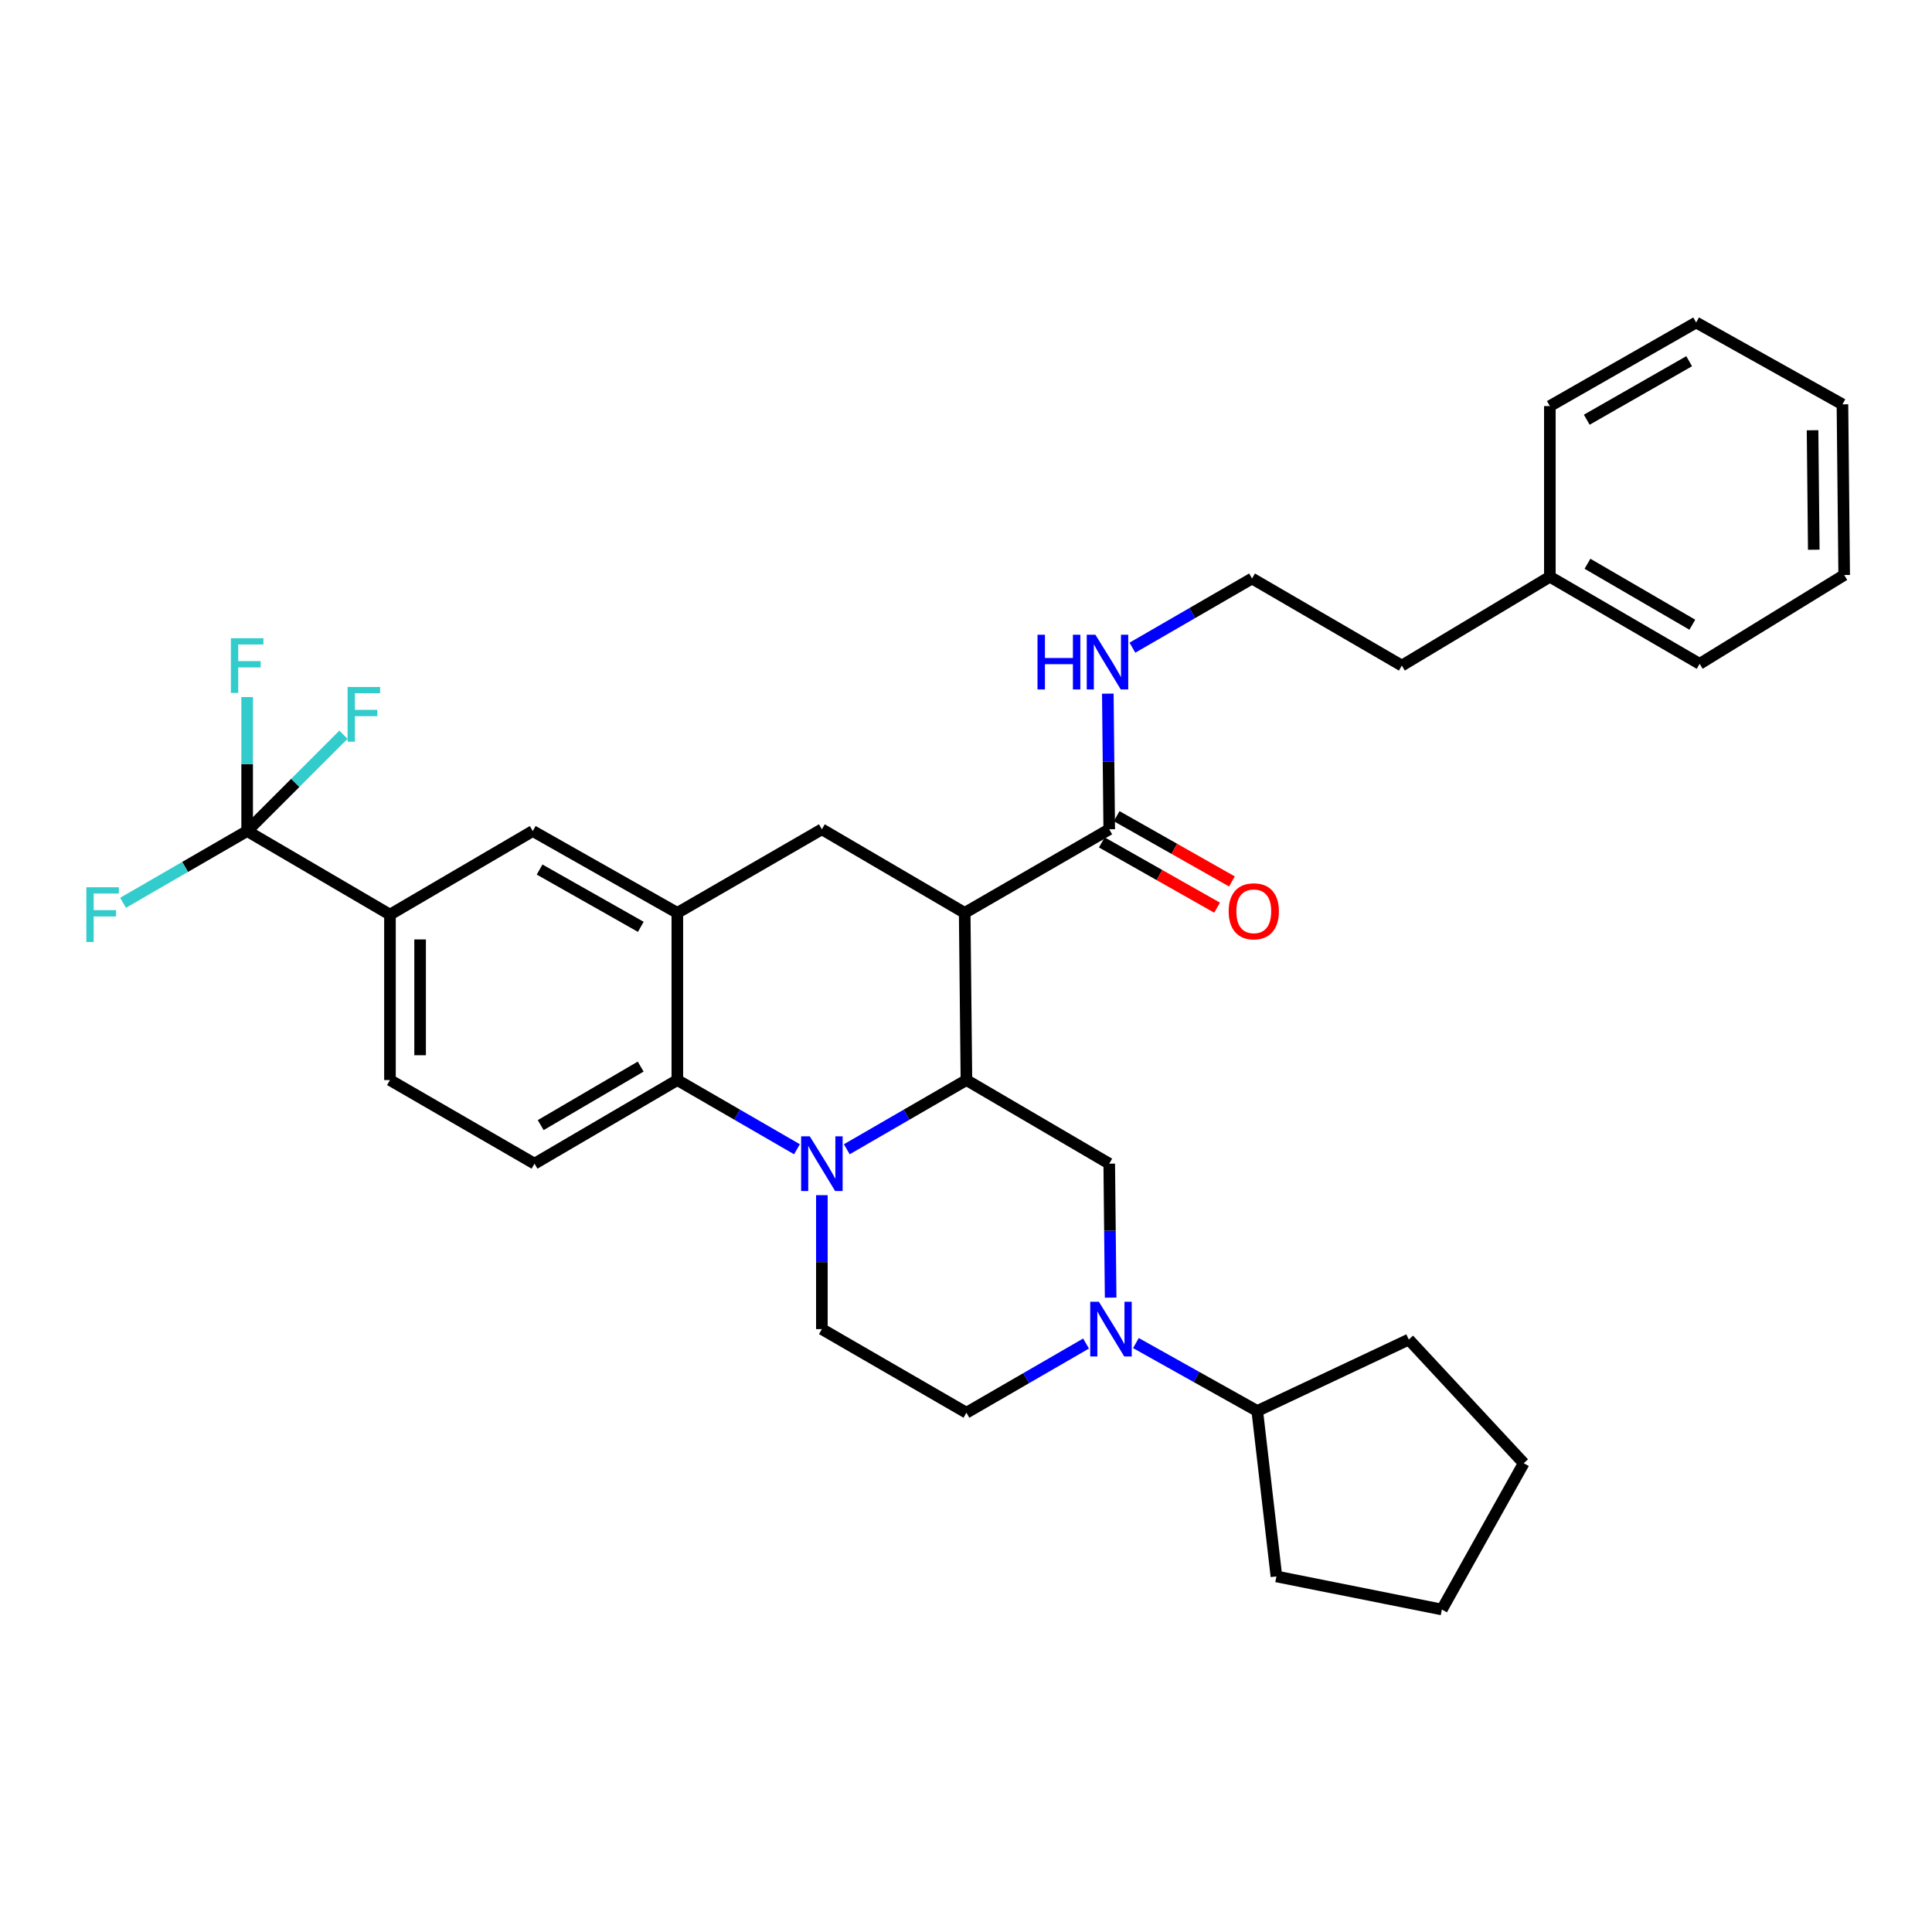 <?xml version='1.0' encoding='iso-8859-1'?>
<svg version='1.1' baseProfile='full'
              xmlns='http://www.w3.org/2000/svg'
                      xmlns:rdkit='http://www.rdkit.org/xml'
                      xmlns:xlink='http://www.w3.org/1999/xlink'
                  xml:space='preserve'
width='1000px' height='1000px' viewBox='0 0 1000 1000'>
<!-- END OF HEADER -->
<rect style='opacity:1.0;fill:#FFFFFF;stroke:none' width='1000' height='1000' x='0' y='0'> </rect>
<path class='bond-0' d='M 201.843,473.405 L 127.926,430.141' style='fill:none;fill-rule:evenodd;stroke:#000000;stroke-width:6px;stroke-linecap:butt;stroke-linejoin:miter;stroke-opacity:1' />
<path class='bond-1' d='M 201.843,473.405 L 201.843,559.041' style='fill:none;fill-rule:evenodd;stroke:#000000;stroke-width:6px;stroke-linecap:butt;stroke-linejoin:miter;stroke-opacity:1' />
<path class='bond-1' d='M 217.446,486.25 L 217.446,546.196' style='fill:none;fill-rule:evenodd;stroke:#000000;stroke-width:6px;stroke-linecap:butt;stroke-linejoin:miter;stroke-opacity:1' />
<path class='bond-2' d='M 201.843,473.405 L 275.759,430.141' style='fill:none;fill-rule:evenodd;stroke:#000000;stroke-width:6px;stroke-linecap:butt;stroke-linejoin:miter;stroke-opacity:1' />
<path class='bond-3' d='M 201.843,559.041 L 276.66,602.314' style='fill:none;fill-rule:evenodd;stroke:#000000;stroke-width:6px;stroke-linecap:butt;stroke-linejoin:miter;stroke-opacity:1' />
<path class='bond-4' d='M 276.66,602.314 L 350.585,559.041' style='fill:none;fill-rule:evenodd;stroke:#000000;stroke-width:6px;stroke-linecap:butt;stroke-linejoin:miter;stroke-opacity:1' />
<path class='bond-4' d='M 279.867,582.357 L 331.614,552.066' style='fill:none;fill-rule:evenodd;stroke:#000000;stroke-width:6px;stroke-linecap:butt;stroke-linejoin:miter;stroke-opacity:1' />
<path class='bond-5' d='M 350.585,559.041 L 350.585,472.504' style='fill:none;fill-rule:evenodd;stroke:#000000;stroke-width:6px;stroke-linecap:butt;stroke-linejoin:miter;stroke-opacity:1' />
<path class='bond-6' d='M 350.585,559.041 L 381.544,576.947' style='fill:none;fill-rule:evenodd;stroke:#000000;stroke-width:6px;stroke-linecap:butt;stroke-linejoin:miter;stroke-opacity:1' />
<path class='bond-6' d='M 381.544,576.947 L 412.502,594.853' style='fill:none;fill-rule:evenodd;stroke:#0000FF;stroke-width:6px;stroke-linecap:butt;stroke-linejoin:miter;stroke-opacity:1' />
<path class='bond-7' d='M 350.585,472.504 L 275.759,430.141' style='fill:none;fill-rule:evenodd;stroke:#000000;stroke-width:6px;stroke-linecap:butt;stroke-linejoin:miter;stroke-opacity:1' />
<path class='bond-7' d='M 331.674,479.727 L 279.296,450.073' style='fill:none;fill-rule:evenodd;stroke:#000000;stroke-width:6px;stroke-linecap:butt;stroke-linejoin:miter;stroke-opacity:1' />
<path class='bond-8' d='M 350.585,472.504 L 425.403,429.239' style='fill:none;fill-rule:evenodd;stroke:#000000;stroke-width:6px;stroke-linecap:butt;stroke-linejoin:miter;stroke-opacity:1' />
<path class='bond-9' d='M 425.403,429.239 L 499.319,472.504' style='fill:none;fill-rule:evenodd;stroke:#000000;stroke-width:6px;stroke-linecap:butt;stroke-linejoin:miter;stroke-opacity:1' />
<path class='bond-10' d='M 425.403,618.615 L 425.403,653.283' style='fill:none;fill-rule:evenodd;stroke:#0000FF;stroke-width:6px;stroke-linecap:butt;stroke-linejoin:miter;stroke-opacity:1' />
<path class='bond-10' d='M 425.403,653.283 L 425.403,687.95' style='fill:none;fill-rule:evenodd;stroke:#000000;stroke-width:6px;stroke-linecap:butt;stroke-linejoin:miter;stroke-opacity:1' />
<path class='bond-11' d='M 438.304,594.853 L 469.262,576.947' style='fill:none;fill-rule:evenodd;stroke:#0000FF;stroke-width:6px;stroke-linecap:butt;stroke-linejoin:miter;stroke-opacity:1' />
<path class='bond-11' d='M 469.262,576.947 L 500.221,559.041' style='fill:none;fill-rule:evenodd;stroke:#000000;stroke-width:6px;stroke-linecap:butt;stroke-linejoin:miter;stroke-opacity:1' />
<path class='bond-12' d='M 802.205,298.527 L 725.584,344.505' style='fill:none;fill-rule:evenodd;stroke:#000000;stroke-width:6px;stroke-linecap:butt;stroke-linejoin:miter;stroke-opacity:1' />
<path class='bond-13' d='M 802.205,298.527 L 879.728,343.603' style='fill:none;fill-rule:evenodd;stroke:#000000;stroke-width:6px;stroke-linecap:butt;stroke-linejoin:miter;stroke-opacity:1' />
<path class='bond-13' d='M 821.677,291.799 L 875.943,323.353' style='fill:none;fill-rule:evenodd;stroke:#000000;stroke-width:6px;stroke-linecap:butt;stroke-linejoin:miter;stroke-opacity:1' />
<path class='bond-14' d='M 802.205,298.527 L 802.205,210.186' style='fill:none;fill-rule:evenodd;stroke:#000000;stroke-width:6px;stroke-linecap:butt;stroke-linejoin:miter;stroke-opacity:1' />
<path class='bond-15' d='M 648.053,299.428 L 725.584,344.505' style='fill:none;fill-rule:evenodd;stroke:#000000;stroke-width:6px;stroke-linecap:butt;stroke-linejoin:miter;stroke-opacity:1' />
<path class='bond-16' d='M 648.053,299.428 L 617.095,317.334' style='fill:none;fill-rule:evenodd;stroke:#000000;stroke-width:6px;stroke-linecap:butt;stroke-linejoin:miter;stroke-opacity:1' />
<path class='bond-16' d='M 617.095,317.334 L 586.136,335.24' style='fill:none;fill-rule:evenodd;stroke:#0000FF;stroke-width:6px;stroke-linecap:butt;stroke-linejoin:miter;stroke-opacity:1' />
<path class='bond-17' d='M 500.221,559.041 L 499.319,472.504' style='fill:none;fill-rule:evenodd;stroke:#000000;stroke-width:6px;stroke-linecap:butt;stroke-linejoin:miter;stroke-opacity:1' />
<path class='bond-18' d='M 500.221,559.041 L 574.137,602.314' style='fill:none;fill-rule:evenodd;stroke:#000000;stroke-width:6px;stroke-linecap:butt;stroke-linejoin:miter;stroke-opacity:1' />
<path class='bond-19' d='M 499.319,472.504 L 574.137,429.239' style='fill:none;fill-rule:evenodd;stroke:#000000;stroke-width:6px;stroke-linecap:butt;stroke-linejoin:miter;stroke-opacity:1' />
<path class='bond-20' d='M 570.293,436.028 L 600.127,452.921' style='fill:none;fill-rule:evenodd;stroke:#000000;stroke-width:6px;stroke-linecap:butt;stroke-linejoin:miter;stroke-opacity:1' />
<path class='bond-20' d='M 600.127,452.921 L 629.962,469.813' style='fill:none;fill-rule:evenodd;stroke:#FF0000;stroke-width:6px;stroke-linecap:butt;stroke-linejoin:miter;stroke-opacity:1' />
<path class='bond-20' d='M 577.981,422.45 L 607.815,439.343' style='fill:none;fill-rule:evenodd;stroke:#000000;stroke-width:6px;stroke-linecap:butt;stroke-linejoin:miter;stroke-opacity:1' />
<path class='bond-20' d='M 607.815,439.343 L 637.649,456.235' style='fill:none;fill-rule:evenodd;stroke:#FF0000;stroke-width:6px;stroke-linecap:butt;stroke-linejoin:miter;stroke-opacity:1' />
<path class='bond-21' d='M 574.137,429.239 L 573.771,394.132' style='fill:none;fill-rule:evenodd;stroke:#000000;stroke-width:6px;stroke-linecap:butt;stroke-linejoin:miter;stroke-opacity:1' />
<path class='bond-21' d='M 573.771,394.132 L 573.406,359.025' style='fill:none;fill-rule:evenodd;stroke:#0000FF;stroke-width:6px;stroke-linecap:butt;stroke-linejoin:miter;stroke-opacity:1' />
<path class='bond-22' d='M 879.728,343.603 L 954.545,297.625' style='fill:none;fill-rule:evenodd;stroke:#000000;stroke-width:6px;stroke-linecap:butt;stroke-linejoin:miter;stroke-opacity:1' />
<path class='bond-23' d='M 802.205,210.186 L 877.925,166.922' style='fill:none;fill-rule:evenodd;stroke:#000000;stroke-width:6px;stroke-linecap:butt;stroke-linejoin:miter;stroke-opacity:1' />
<path class='bond-23' d='M 821.304,217.244 L 874.308,186.959' style='fill:none;fill-rule:evenodd;stroke:#000000;stroke-width:6px;stroke-linecap:butt;stroke-linejoin:miter;stroke-opacity:1' />
<path class='bond-24' d='M 954.545,297.625 L 953.644,209.285' style='fill:none;fill-rule:evenodd;stroke:#000000;stroke-width:6px;stroke-linecap:butt;stroke-linejoin:miter;stroke-opacity:1' />
<path class='bond-24' d='M 938.808,284.533 L 938.177,222.695' style='fill:none;fill-rule:evenodd;stroke:#000000;stroke-width:6px;stroke-linecap:butt;stroke-linejoin:miter;stroke-opacity:1' />
<path class='bond-25' d='M 877.925,166.922 L 953.644,209.285' style='fill:none;fill-rule:evenodd;stroke:#000000;stroke-width:6px;stroke-linecap:butt;stroke-linejoin:miter;stroke-opacity:1' />
<path class='bond-26' d='M 500.221,731.223 L 531.179,713.318' style='fill:none;fill-rule:evenodd;stroke:#000000;stroke-width:6px;stroke-linecap:butt;stroke-linejoin:miter;stroke-opacity:1' />
<path class='bond-26' d='M 531.179,713.318 L 562.138,695.412' style='fill:none;fill-rule:evenodd;stroke:#0000FF;stroke-width:6px;stroke-linecap:butt;stroke-linejoin:miter;stroke-opacity:1' />
<path class='bond-27' d='M 500.221,731.223 L 425.403,687.95' style='fill:none;fill-rule:evenodd;stroke:#000000;stroke-width:6px;stroke-linecap:butt;stroke-linejoin:miter;stroke-opacity:1' />
<path class='bond-28' d='M 574.867,671.649 L 574.502,636.982' style='fill:none;fill-rule:evenodd;stroke:#0000FF;stroke-width:6px;stroke-linecap:butt;stroke-linejoin:miter;stroke-opacity:1' />
<path class='bond-28' d='M 574.502,636.982 L 574.137,602.314' style='fill:none;fill-rule:evenodd;stroke:#000000;stroke-width:6px;stroke-linecap:butt;stroke-linejoin:miter;stroke-opacity:1' />
<path class='bond-29' d='M 587.948,695.174 L 619.353,712.748' style='fill:none;fill-rule:evenodd;stroke:#0000FF;stroke-width:6px;stroke-linecap:butt;stroke-linejoin:miter;stroke-opacity:1' />
<path class='bond-29' d='M 619.353,712.748 L 650.758,730.322' style='fill:none;fill-rule:evenodd;stroke:#000000;stroke-width:6px;stroke-linecap:butt;stroke-linejoin:miter;stroke-opacity:1' />
<path class='bond-30' d='M 650.758,730.322 L 660.675,815.958' style='fill:none;fill-rule:evenodd;stroke:#000000;stroke-width:6px;stroke-linecap:butt;stroke-linejoin:miter;stroke-opacity:1' />
<path class='bond-31' d='M 650.758,730.322 L 729.191,693.359' style='fill:none;fill-rule:evenodd;stroke:#000000;stroke-width:6px;stroke-linecap:butt;stroke-linejoin:miter;stroke-opacity:1' />
<path class='bond-32' d='M 127.926,430.141 L 127.926,395.473' style='fill:none;fill-rule:evenodd;stroke:#000000;stroke-width:6px;stroke-linecap:butt;stroke-linejoin:miter;stroke-opacity:1' />
<path class='bond-32' d='M 127.926,395.473 L 127.926,360.805' style='fill:none;fill-rule:evenodd;stroke:#33CCCC;stroke-width:6px;stroke-linecap:butt;stroke-linejoin:miter;stroke-opacity:1' />
<path class='bond-33' d='M 127.926,430.141 L 95.808,448.714' style='fill:none;fill-rule:evenodd;stroke:#000000;stroke-width:6px;stroke-linecap:butt;stroke-linejoin:miter;stroke-opacity:1' />
<path class='bond-33' d='M 95.808,448.714 L 63.689,467.287' style='fill:none;fill-rule:evenodd;stroke:#33CCCC;stroke-width:6px;stroke-linecap:butt;stroke-linejoin:miter;stroke-opacity:1' />
<path class='bond-34' d='M 127.926,430.141 L 152.845,405.218' style='fill:none;fill-rule:evenodd;stroke:#000000;stroke-width:6px;stroke-linecap:butt;stroke-linejoin:miter;stroke-opacity:1' />
<path class='bond-34' d='M 152.845,405.218 L 177.764,380.295' style='fill:none;fill-rule:evenodd;stroke:#33CCCC;stroke-width:6px;stroke-linecap:butt;stroke-linejoin:miter;stroke-opacity:1' />
<path class='bond-35' d='M 660.675,815.958 L 746.311,833.078' style='fill:none;fill-rule:evenodd;stroke:#000000;stroke-width:6px;stroke-linecap:butt;stroke-linejoin:miter;stroke-opacity:1' />
<path class='bond-36' d='M 746.311,833.078 L 788.682,757.359' style='fill:none;fill-rule:evenodd;stroke:#000000;stroke-width:6px;stroke-linecap:butt;stroke-linejoin:miter;stroke-opacity:1' />
<path class='bond-37' d='M 788.682,757.359 L 729.191,693.359' style='fill:none;fill-rule:evenodd;stroke:#000000;stroke-width:6px;stroke-linecap:butt;stroke-linejoin:miter;stroke-opacity:1' />
<path  class='atom-7' d='M 419.143 588.154
L 428.423 603.154
Q 429.343 604.634, 430.823 607.314
Q 432.303 609.994, 432.383 610.154
L 432.383 588.154
L 436.143 588.154
L 436.143 616.474
L 432.263 616.474
L 422.303 600.074
Q 421.143 598.154, 419.903 595.954
Q 418.703 593.754, 418.343 593.074
L 418.343 616.474
L 414.663 616.474
L 414.663 588.154
L 419.143 588.154
' fill='#0000FF'/>
<path  class='atom-14' d='M 635.955 471.682
Q 635.955 464.882, 639.315 461.082
Q 642.675 457.282, 648.955 457.282
Q 655.235 457.282, 658.595 461.082
Q 661.955 464.882, 661.955 471.682
Q 661.955 478.562, 658.555 482.482
Q 655.155 486.362, 648.955 486.362
Q 642.715 486.362, 639.315 482.482
Q 635.955 478.602, 635.955 471.682
M 648.955 483.162
Q 653.275 483.162, 655.595 480.282
Q 657.955 477.362, 657.955 471.682
Q 657.955 466.122, 655.595 463.322
Q 653.275 460.482, 648.955 460.482
Q 644.635 460.482, 642.275 463.282
Q 639.955 466.082, 639.955 471.682
Q 639.955 477.402, 642.275 480.282
Q 644.635 483.162, 648.955 483.162
' fill='#FF0000'/>
<path  class='atom-15' d='M 537.016 328.541
L 540.856 328.541
L 540.856 340.581
L 555.336 340.581
L 555.336 328.541
L 559.176 328.541
L 559.176 356.861
L 555.336 356.861
L 555.336 343.781
L 540.856 343.781
L 540.856 356.861
L 537.016 356.861
L 537.016 328.541
' fill='#0000FF'/>
<path  class='atom-15' d='M 566.976 328.541
L 576.256 343.541
Q 577.176 345.021, 578.656 347.701
Q 580.136 350.381, 580.216 350.541
L 580.216 328.541
L 583.976 328.541
L 583.976 356.861
L 580.096 356.861
L 570.136 340.461
Q 568.976 338.541, 567.736 336.341
Q 566.536 334.141, 566.176 333.461
L 566.176 356.861
L 562.496 356.861
L 562.496 328.541
L 566.976 328.541
' fill='#0000FF'/>
<path  class='atom-22' d='M 568.779 673.79
L 578.059 688.79
Q 578.979 690.27, 580.459 692.95
Q 581.939 695.63, 582.019 695.79
L 582.019 673.79
L 585.779 673.79
L 585.779 702.11
L 581.899 702.11
L 571.939 685.71
Q 570.779 683.79, 569.539 681.59
Q 568.339 679.39, 567.979 678.71
L 567.979 702.11
L 564.299 702.11
L 564.299 673.79
L 568.779 673.79
' fill='#0000FF'/>
<path  class='atom-27' d='M 119.506 330.345
L 136.346 330.345
L 136.346 333.585
L 123.306 333.585
L 123.306 342.185
L 134.906 342.185
L 134.906 345.465
L 123.306 345.465
L 123.306 358.665
L 119.506 358.665
L 119.506 330.345
' fill='#33CCCC'/>
<path  class='atom-28' d='M 44.689 459.245
L 61.529 459.245
L 61.529 462.485
L 48.489 462.485
L 48.489 471.085
L 60.089 471.085
L 60.089 474.365
L 48.489 474.365
L 48.489 487.565
L 44.689 487.565
L 44.689 459.245
' fill='#33CCCC'/>
<path  class='atom-29' d='M 179.9 355.579
L 196.74 355.579
L 196.74 358.819
L 183.7 358.819
L 183.7 367.419
L 195.3 367.419
L 195.3 370.699
L 183.7 370.699
L 183.7 383.899
L 179.9 383.899
L 179.9 355.579
' fill='#33CCCC'/>
</svg>
